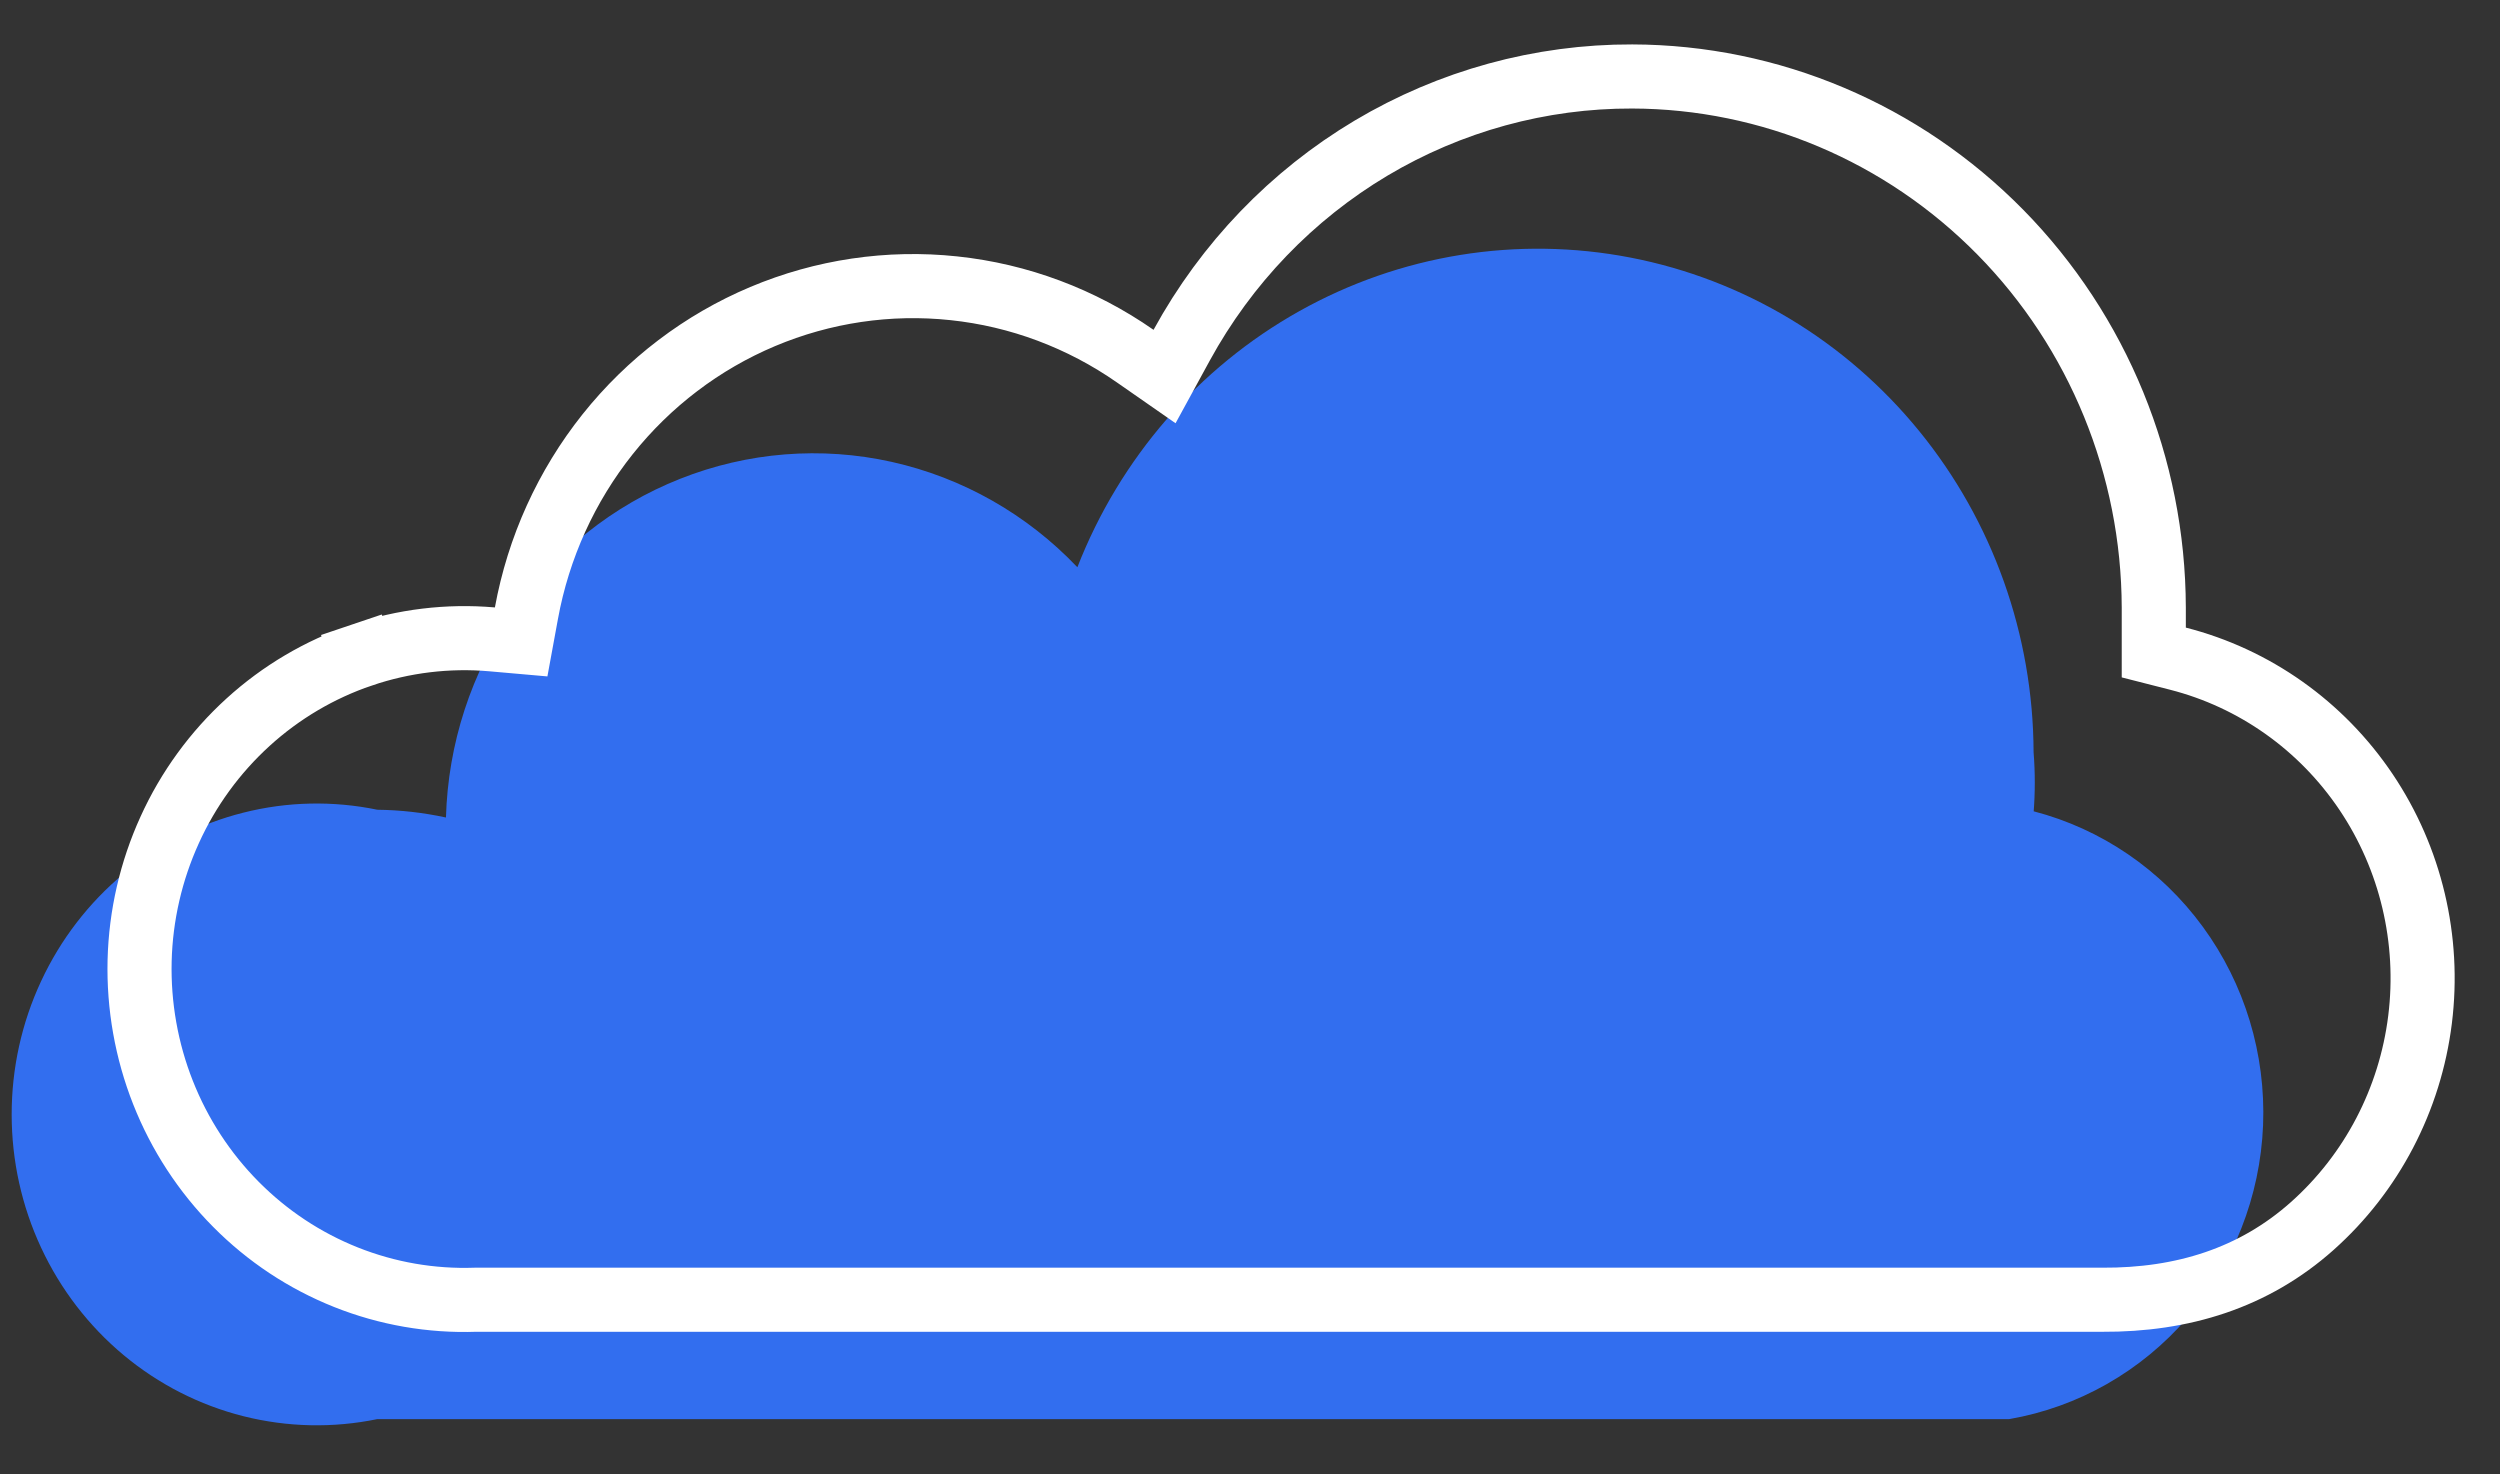 <?xml version="1.0" encoding="UTF-8"?> <svg xmlns="http://www.w3.org/2000/svg" width="39" height="23" viewBox="0 0 39 23" fill="none"><rect x="0" y="0" width="39" height="23" fill="#333333" stroke="none"/><path d="M31.724 12.68C31.749 12.366 31.749 12.049 31.724 11.735C31.718 9.904 31.087 8.132 29.939 6.724C28.792 5.316 27.199 4.359 25.434 4.018C23.669 3.677 21.843 3.972 20.269 4.854C18.695 5.735 17.471 7.148 16.807 8.849C16.022 8.023 15.015 7.452 13.913 7.206C12.811 6.96 11.662 7.052 10.611 7.469C9.559 7.885 8.652 8.609 8.002 9.549C7.352 10.489 6.989 11.604 6.957 12.753C6.605 12.677 6.247 12.636 5.887 12.632C5.196 12.489 4.482 12.504 3.798 12.677C3.113 12.849 2.475 13.175 1.929 13.63C1.383 14.085 0.943 14.657 0.641 15.307C0.338 15.956 0.182 16.666 0.182 17.385C0.182 18.104 0.338 18.813 0.641 19.463C0.943 20.112 1.383 20.685 1.929 21.14C2.475 21.595 3.113 21.92 3.798 22.093C4.482 22.265 5.196 22.281 5.887 22.138H31.344C32.419 21.952 33.4 21.395 34.12 20.561C34.841 19.727 35.259 18.665 35.304 17.554C35.348 16.443 35.017 15.35 34.365 14.459C33.714 13.567 32.781 12.931 31.724 12.656V12.68Z" fill="#326EEF"></path><path d="M32.794 20.276H32.791H7.434H7.426L7.417 20.276C6.728 20.3 6.041 20.181 5.398 19.925C4.755 19.669 4.17 19.282 3.679 18.786C3.188 18.291 2.801 17.698 2.543 17.044C2.285 16.391 2.161 15.69 2.178 14.985C2.196 14.28 2.356 13.586 2.647 12.947C2.937 12.307 3.354 11.736 3.869 11.267C4.384 10.798 4.988 10.442 5.642 10.22L5.482 9.746L5.642 10.22C6.297 9.998 6.989 9.914 7.676 9.974L8.13 10.014L8.212 9.567C8.399 8.542 8.835 7.583 9.479 6.774C10.123 5.966 10.955 5.335 11.898 4.938C12.841 4.541 13.866 4.389 14.88 4.497C15.895 4.604 16.867 4.968 17.71 5.556L18.167 5.874L18.434 5.385C19.132 4.109 20.152 3.048 21.388 2.311C22.624 1.575 24.031 1.189 25.463 1.193L25.463 1.193C27.616 1.199 29.681 2.072 31.206 3.623C32.732 5.175 33.593 7.279 33.599 9.477C33.599 9.477 33.599 9.478 33.599 9.478L33.599 9.791V10.179L33.975 10.275C35.169 10.58 36.214 11.319 36.911 12.356C37.608 13.393 37.908 14.656 37.753 15.904C37.598 17.153 36.999 18.299 36.071 19.126C35.161 19.937 34.049 20.283 32.794 20.276Z" stroke="white"></path></svg> 